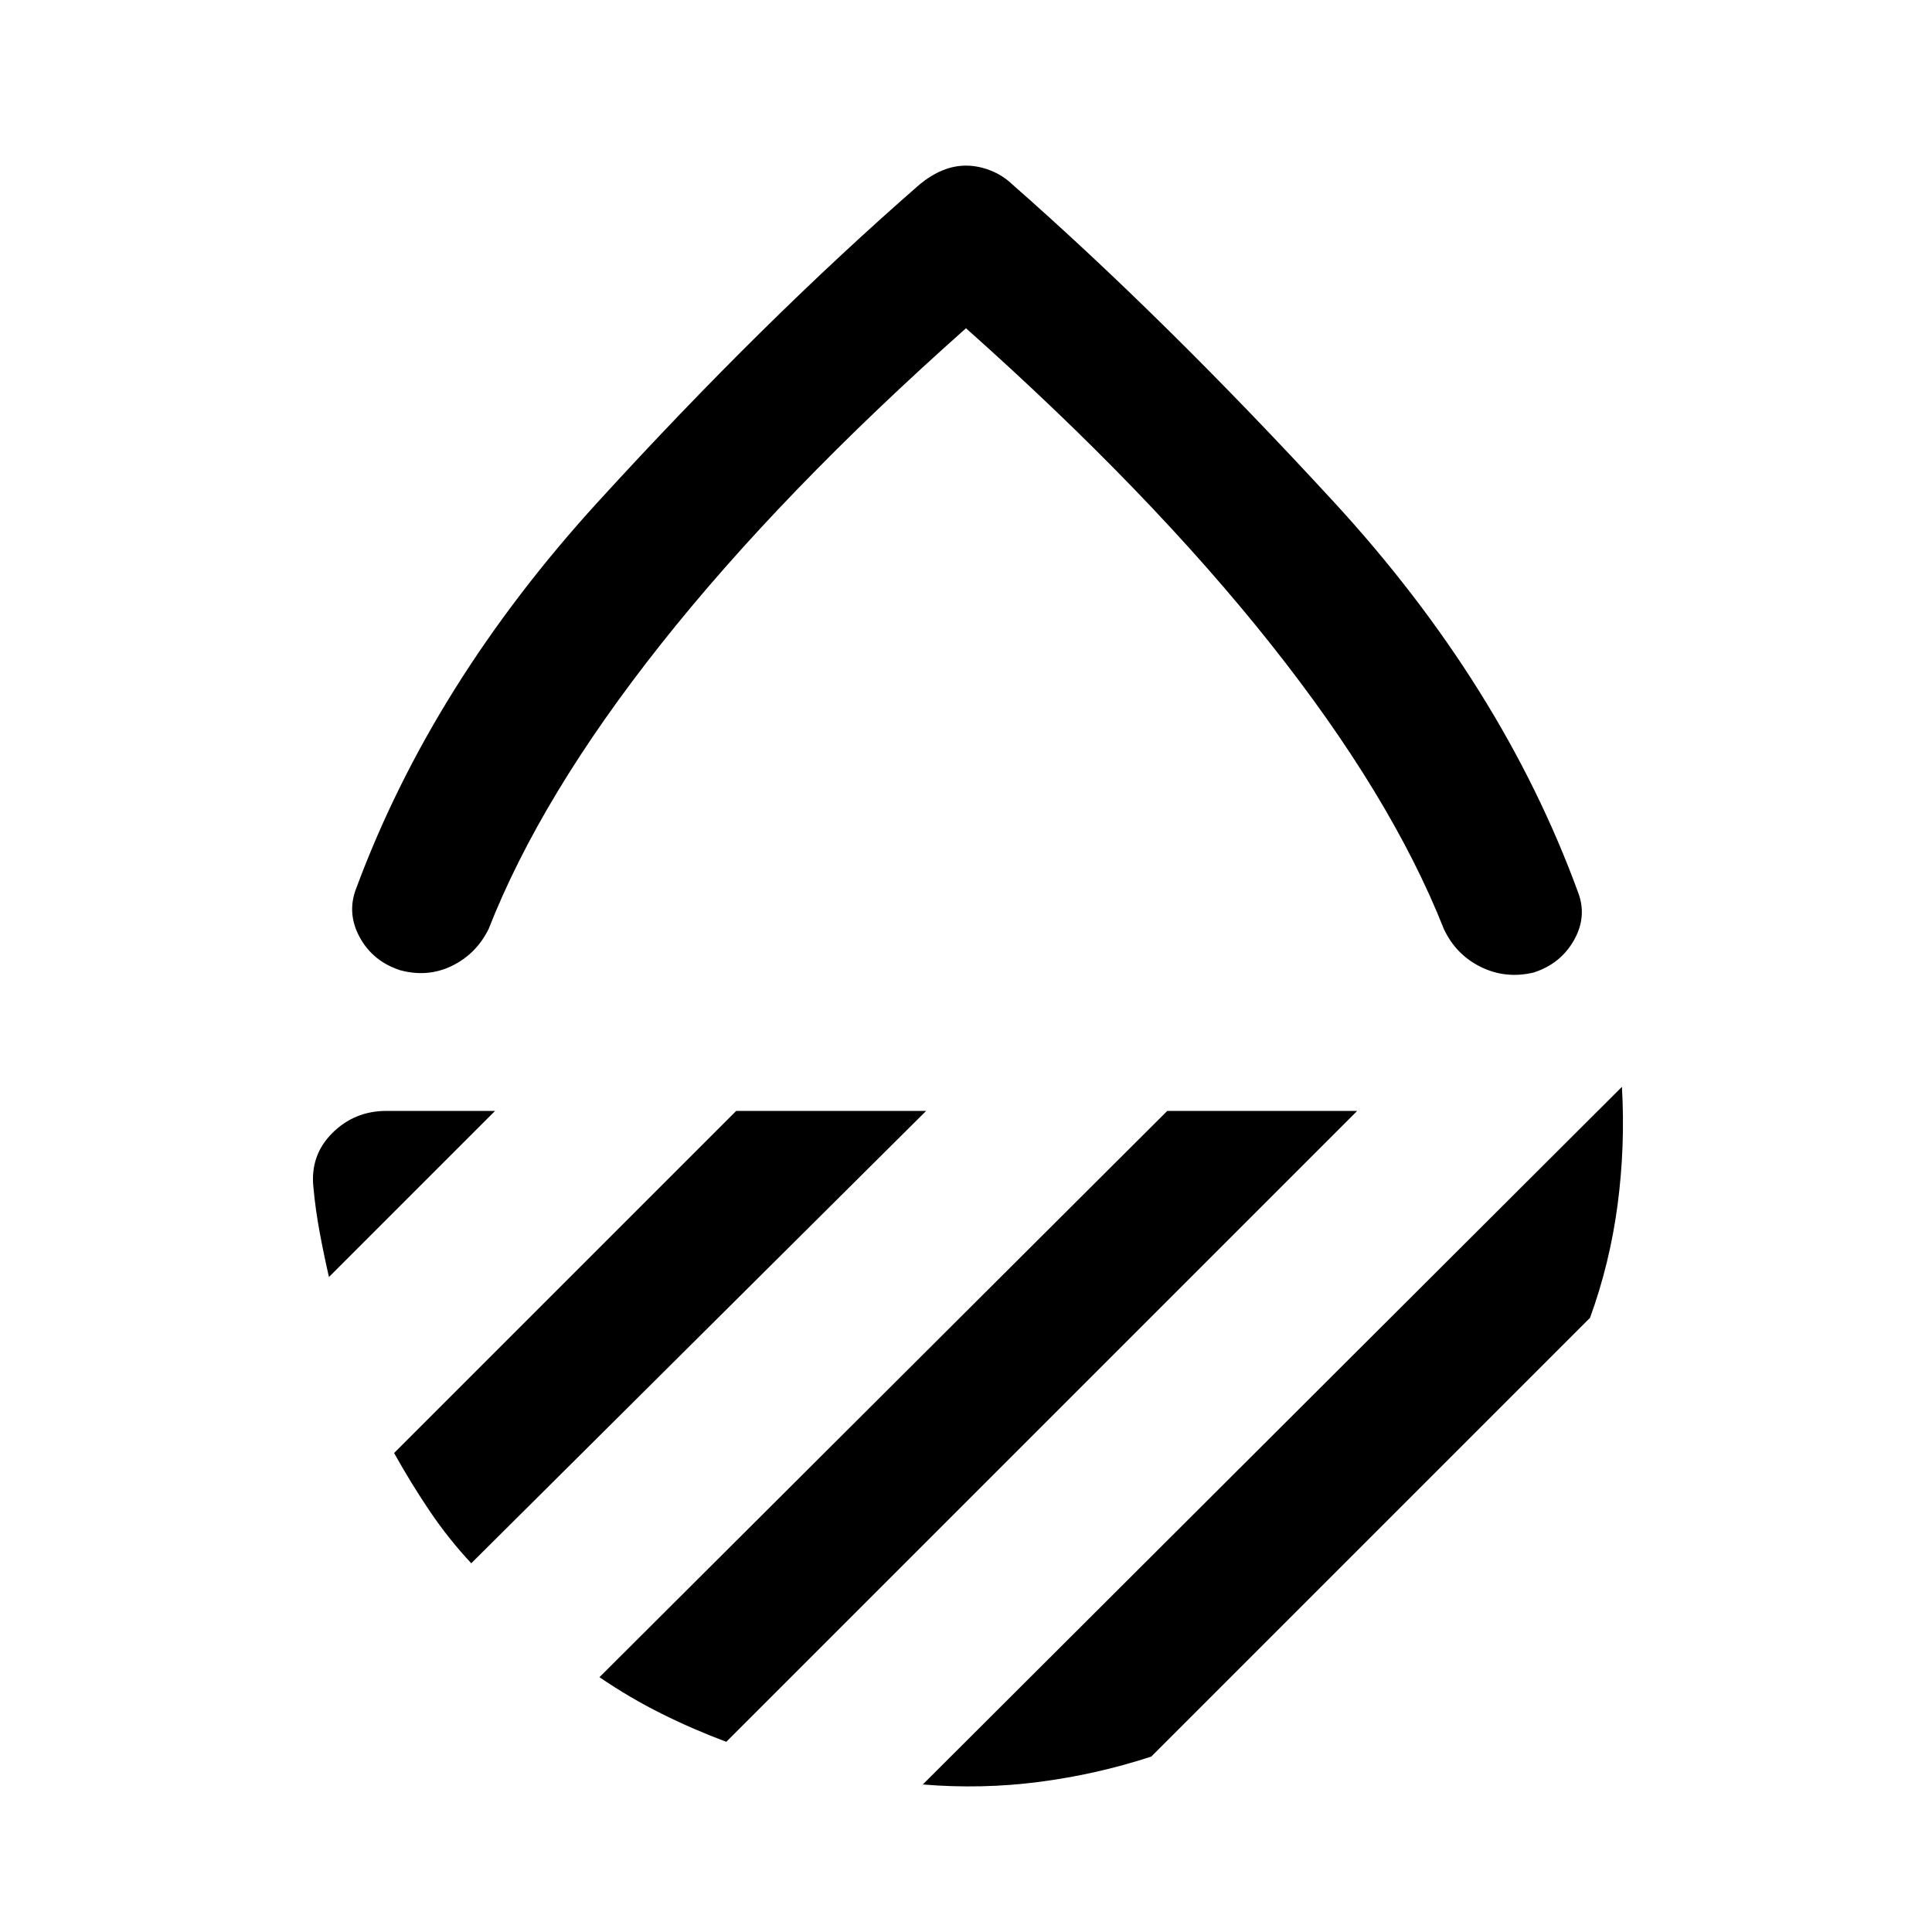 <svg xmlns="http://www.w3.org/2000/svg" width="48" height="48" viewBox="0 -960 960 960"><path d="M480-796.89Q388.15-715.33 328.47-640q-59.69 75.33-85.69 141.65-6.19 12.44-18.25 18.3-12.05 5.85-25.73 2.14-13.67-4.48-20.15-16.54-6.48-12.05-1.52-24.48 37.72-101.53 119.98-191.67 82.26-90.14 160.02-157.9 5.48-4.48 11.2-6.84 5.71-2.36 11.67-2.36t12.05 2.36q6.1 2.36 10.82 6.84 76 66.76 159.74 157.74 83.74 90.98 121.46 193.98 4.71 12.19-2 24.01-6.72 11.81-20.16 16.05-13.91 3.24-26.2-2.86-12.3-6.09-18.25-18.77-26.24-66.32-86.05-141.65-59.8-75.33-151.41-156.89Zm325.93 376.93q1.68 29.55-2.16 58.61-3.84 29.07-13.7 56.18l-218 218q-27.11 8.87-55.68 12.58-28.56 3.72-57.87 1.29l347.41-346.66ZM580.02-408h94.37L360.89-94.5q-16.67-6.24-32.37-14.08-15.69-7.83-30.65-18.03L580.02-408Zm-214.19 0h94.37L234.17-183.22q-11.19-11.95-20.53-25.77-9.34-13.81-17.81-29.01l170-170ZM246-408l-82.54 82.54q-2.48-10.76-4.6-22.14-2.12-11.38-3.12-22.38-1.72-15.91 9.34-26.97Q176.13-408 192.04-408H246Zm234-60Z"/></svg>